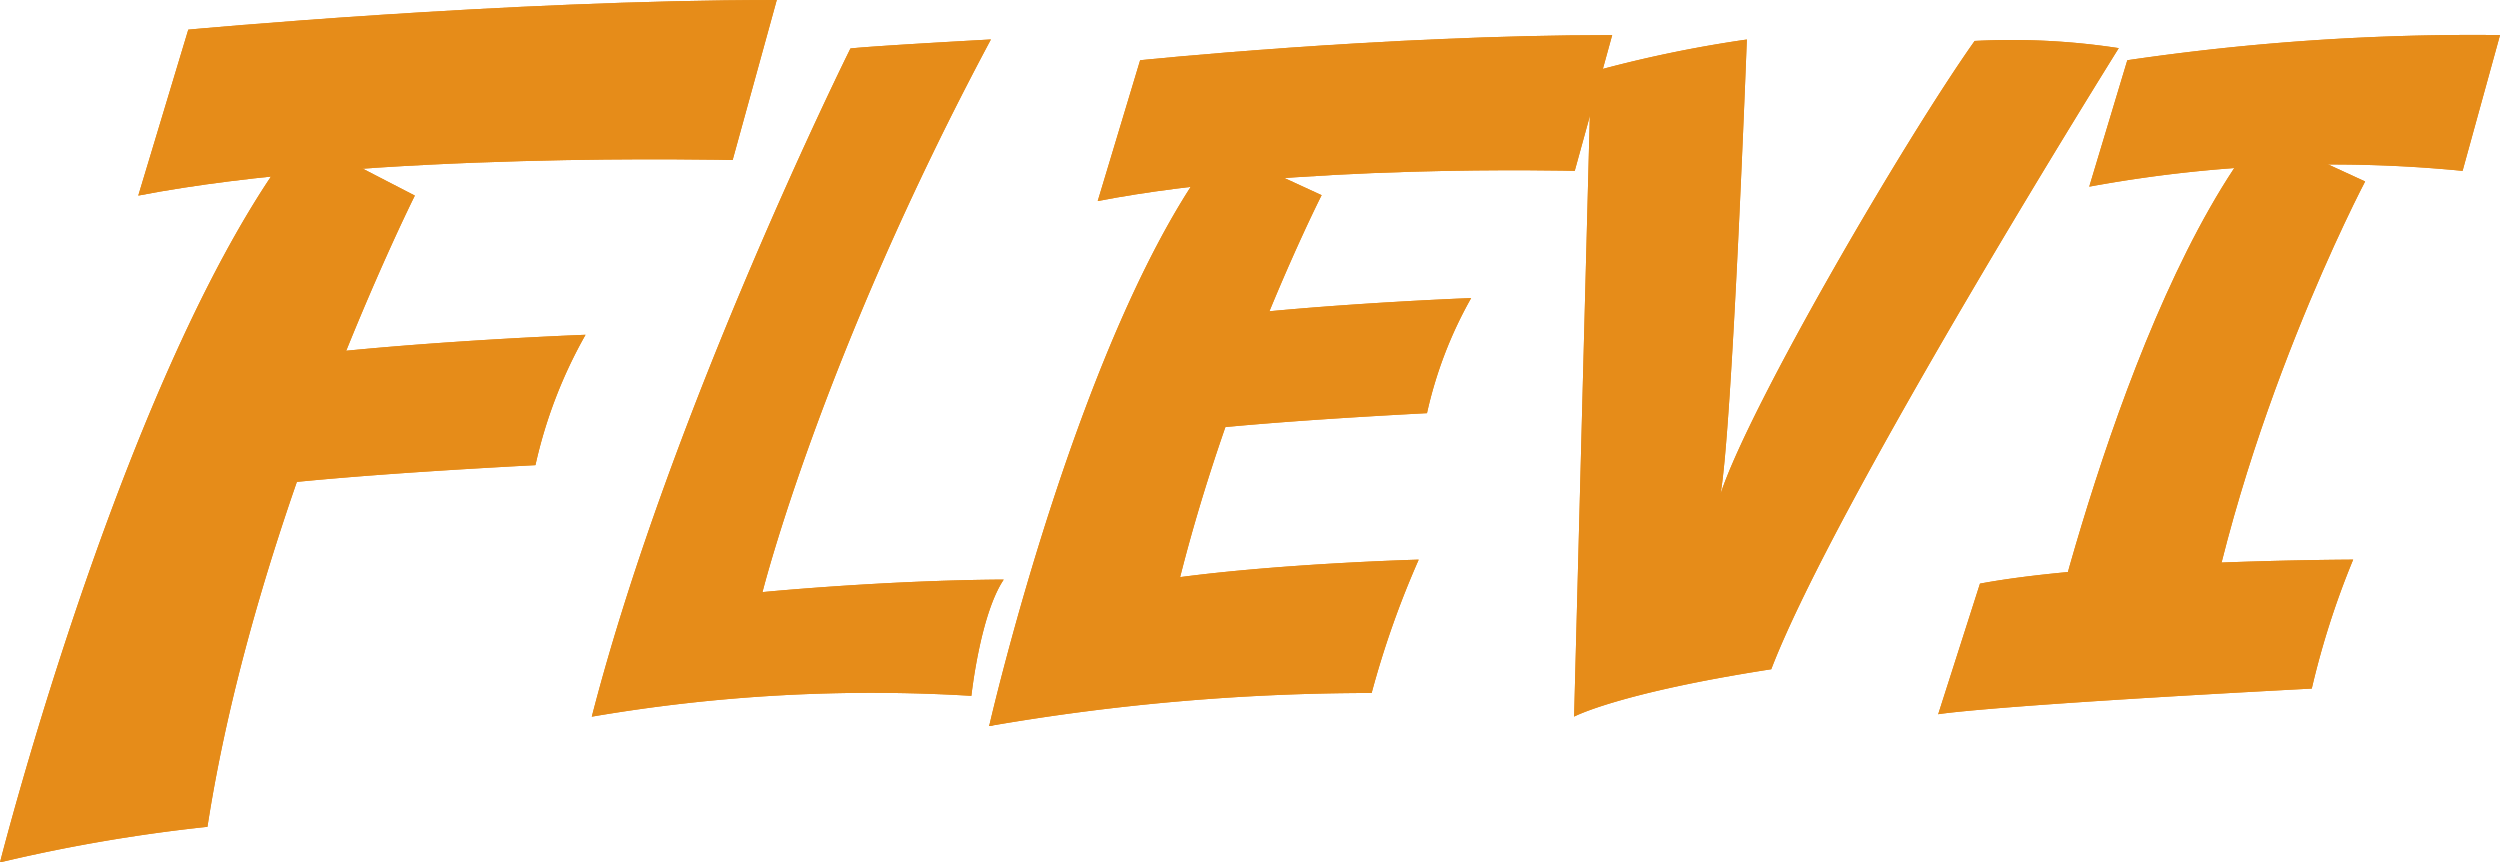 <svg data-name="Component 27 – 2" xmlns="http://www.w3.org/2000/svg" width="142.494" height="49.153" viewBox="0 0 142.494 49.153"><g data-name="Group 52" fill="#E68C19"><path data-name="Path 12" d="M10.732 1.689S28.842 0 44.274 0l-2.515 9.121s-20.8-.507-33.878 2.027z"/><path data-name="Path 13" d="M0 49.153S7.379 20.1 17.106 7.769l6.539 3.379S14.59 29.221 11.824 47.126A93.6 93.6 0 0 0 0 49.153z"/><path data-name="Path 14" d="M64.985 3.433S78.798 2 91.891 2l-2.135 7.739s-16.09-.43-27.189 1.72z"/><path data-name="Path 15" d="M56.381 41.382s5.278-23.084 13.071-32.966l5.877 2.708s-7.254 14.284-9.477 28.634a75.087 75.087 0 0 0-9.471 1.624z"/><path data-name="Path 17" d="M33.374 19.082s-13.586.506-20.8 1.857l-1.678 7.516s.5-.929 19.623-1.943a26.837 26.837 0 0 1 2.855-7.43z"/><path data-name="Path 18" d="M83.851 16.99s-11.988.447-18.353 1.639l-1.479 6.633s.444-.819 17.316-1.713a23.722 23.722 0 0 1 2.516-6.559z"/><path data-name="Path 19" d="M121.252 3.433A135.429 135.429 0 0 1 142.495 2l-2.134 7.739a76.448 76.448 0 0 0-21.279.9z"/><path data-name="Path 20" d="M116.046 39.716s4.769-22.029 12.745-32.143l6.015 2.771s-7.3 13.82-9.569 28.5c-4.606.42-9.191.872-9.191.872z"/><path data-name="Path 21" d="M134.124 31.897s-14.177.038-21.27 1.368l-2.382 7.445s2.485-.467 21.294-1.463a47.141 47.141 0 0 1 2.358-7.35z"/><path data-name="Path 22" d="M48.475 2.761s-10.216 20.52-14.744 38.087a94.427 94.427 0 0 1 21.636-1.187s.5-4.639 1.844-6.627c-6.876.041-13.751.715-13.751.715s3.377-13.477 13.019-31.5c0 .003-6.328.342-8.004.512z"/><path data-name="Path 23" d="M56.381 41.382a127.974 127.974 0 0 1 21.8-1.884 52.488 52.488 0 0 1 2.682-7.6s-12.619.337-18.3 1.857c-2.625 1.23-6.182 7.627-6.182 7.627z"/><path data-name="Path 24" d="M99.566 2.252s-.828 22.179-1.5 25.9c1.7-5.129 10.544-20.257 14.484-25.818a40.363 40.363 0 0 1 8.213.409s-16.116 25.774-19.806 35.402c-8.721 1.352-11.236 2.7-11.236 2.7l.961-36.734a71.586 71.586 0 0 1 8.884-1.859z"/></g><g data-name="Group 81" fill="#E68C19"><path data-name="Path 12" d="M10.732 1.689S28.842 0 44.274 0l-2.515 9.121s-20.8-.507-33.878 2.027z"/><path data-name="Path 13" d="M0 49.153S7.379 20.1 17.106 7.769l6.539 3.379S14.59 29.221 11.824 47.126A93.6 93.6 0 0 0 0 49.153z"/><path data-name="Path 14" d="M64.985 3.433S78.798 2 91.891 2l-2.135 7.739s-16.09-.43-27.189 1.72z"/><path data-name="Path 15" d="M56.381 41.382s5.278-23.084 13.071-32.966l5.877 2.708s-7.254 14.284-9.477 28.634a75.087 75.087 0 0 0-9.471 1.624z"/><path data-name="Path 17" d="M33.374 19.082s-13.586.506-20.8 1.857l-1.678 7.516s.5-.929 19.623-1.943a26.837 26.837 0 0 1 2.855-7.43z"/><path data-name="Path 18" d="M83.851 16.99s-11.988.447-18.353 1.639l-1.479 6.633s.444-.819 17.316-1.713a23.722 23.722 0 0 1 2.516-6.559z"/><path data-name="Path 19" d="M121.252 3.433A135.429 135.429 0 0 1 142.495 2l-2.134 7.739a76.448 76.448 0 0 0-21.279.9z"/><path data-name="Path 20" d="M116.046 39.716s4.769-22.029 12.745-32.143l6.015 2.771s-7.3 13.82-9.569 28.5c-4.606.42-9.191.872-9.191.872z"/><path data-name="Path 21" d="M134.124 31.897s-14.177.038-21.27 1.368l-2.382 7.445s2.485-.467 21.294-1.463a47.141 47.141 0 0 1 2.358-7.35z"/><path data-name="Path 22" d="M48.475 2.761s-10.216 20.52-14.744 38.087a94.427 94.427 0 0 1 21.636-1.187s.5-4.639 1.844-6.627c-6.876.041-13.751.715-13.751.715s3.377-13.477 13.019-31.5c0 .003-6.328.342-8.004.512z"/><path data-name="Path 23" d="M56.381 41.382a127.974 127.974 0 0 1 21.8-1.884 52.488 52.488 0 0 1 2.682-7.6s-12.619.337-18.3 1.857c-2.625 1.23-6.182 7.627-6.182 7.627z"/><path data-name="Path 24" d="M99.566 2.252s-.828 22.179-1.5 25.9c1.7-5.129 10.544-20.257 14.484-25.818a40.363 40.363 0 0 1 8.213.409s-16.116 25.774-19.806 35.402c-8.721 1.352-11.236 2.7-11.236 2.7l.961-36.734a71.586 71.586 0 0 1 8.884-1.859z"/></g></svg>